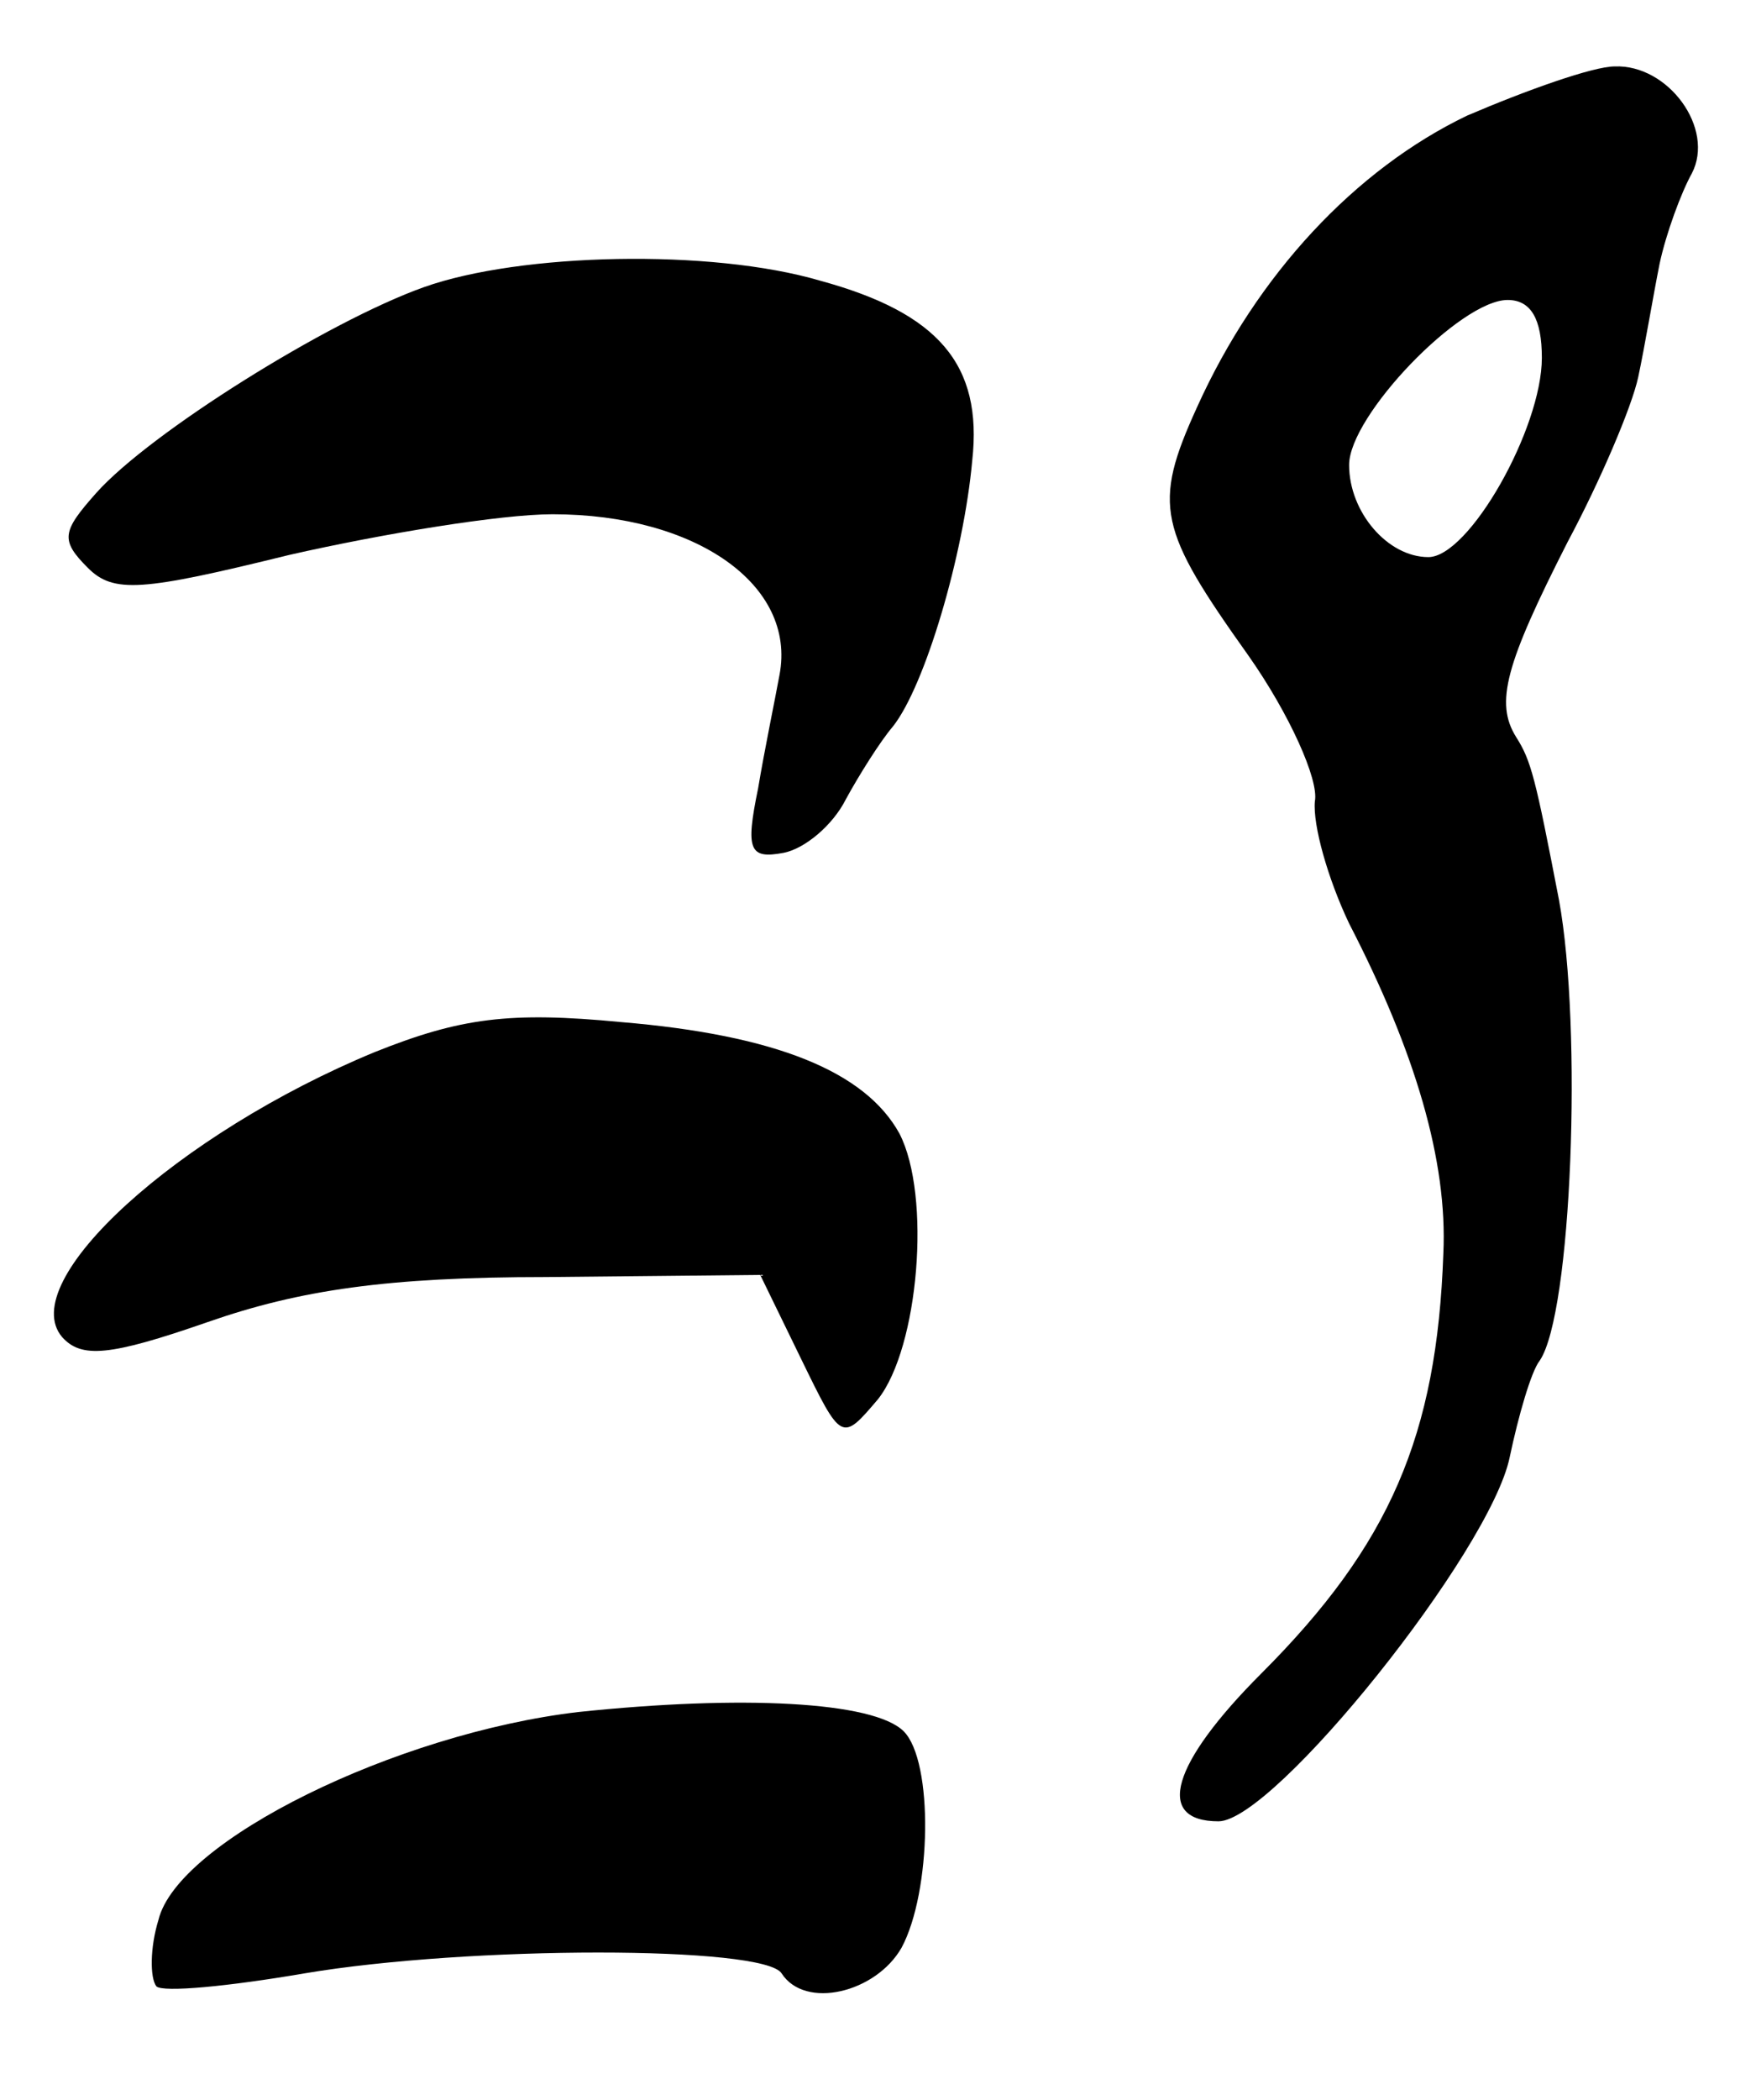 <?xml version="1.0" standalone="no"?>
<!DOCTYPE svg PUBLIC "-//W3C//DTD SVG 20010904//EN"
 "http://www.w3.org/TR/2001/REC-SVG-20010904/DTD/svg10.dtd">
<svg version="1.0" xmlns="http://www.w3.org/2000/svg"
 width="82pt" height="98pt" viewBox="0 0 82 98"
 preserveAspectRatio="xMidYMid meet">
<g transform="translate(0,98) scale(0.1,-0.1)"
fill="#000000" stroke="none">
<path d="M685 926 c-52 -25 -98 -74 -126 -136 -21 -46 -18 -57 24 -116 19 -27
33 -58 31 -68 -1 -11 6 -36 16 -57 31 -60 46 -111 44 -154 -3 -85 -25 -136
-85 -196 -42 -42 -50 -69 -20 -69 26 0 127 126 136 170 4 19 10 40 14 45 15
22 20 155 9 215 -11 57 -13 65 -20 76 -10 16 -5 34 24 91 15 28 30 63 33 77 3
14 7 38 10 53 3 14 10 33 15 42 11 21 -11 51 -36 50 -10 0 -41 -11 -69 -23z
m35 -113 c0 -33 -34 -93 -53 -93 -19 0 -37 21 -37 43 0 23 52 77 74 77 11 0
16 -9 16 -27z"/>
<path d="M198 846 c-45 -16 -128 -68 -153 -96 -16 -18 -17 -22 -4 -35 12 -12
25 -11 94 6 44 10 99 19 123 19 67 0 114 -33 106 -75 -2 -11 -7 -35 -10 -53
-6 -29 -4 -33 12 -30 10 2 23 13 29 25 6 11 16 27 22 34 15 19 33 80 37 124 5
45 -16 69 -71 84 -51 15 -140 13 -185 -3z"/>
<path d="M175 489 c-92 -38 -168 -107 -146 -133 9 -10 22 -9 68 7 43 15 84 21
158 21 l100 1 19 -39 c19 -39 19 -39 36 -19 19 24 25 95 10 124 -16 29 -58 46
-130 52 -52 5 -75 2 -115 -14z"/>
<path d="M270 181 c-85 -10 -187 -60 -196 -97 -4 -13 -4 -27 -1 -31 3 -3 34 0
69 6 77 13 215 13 223 0 11 -17 44 -9 56 12 14 26 15 87 1 101 -14 14 -76 17
-152 9z"/>
</g>
</svg>

